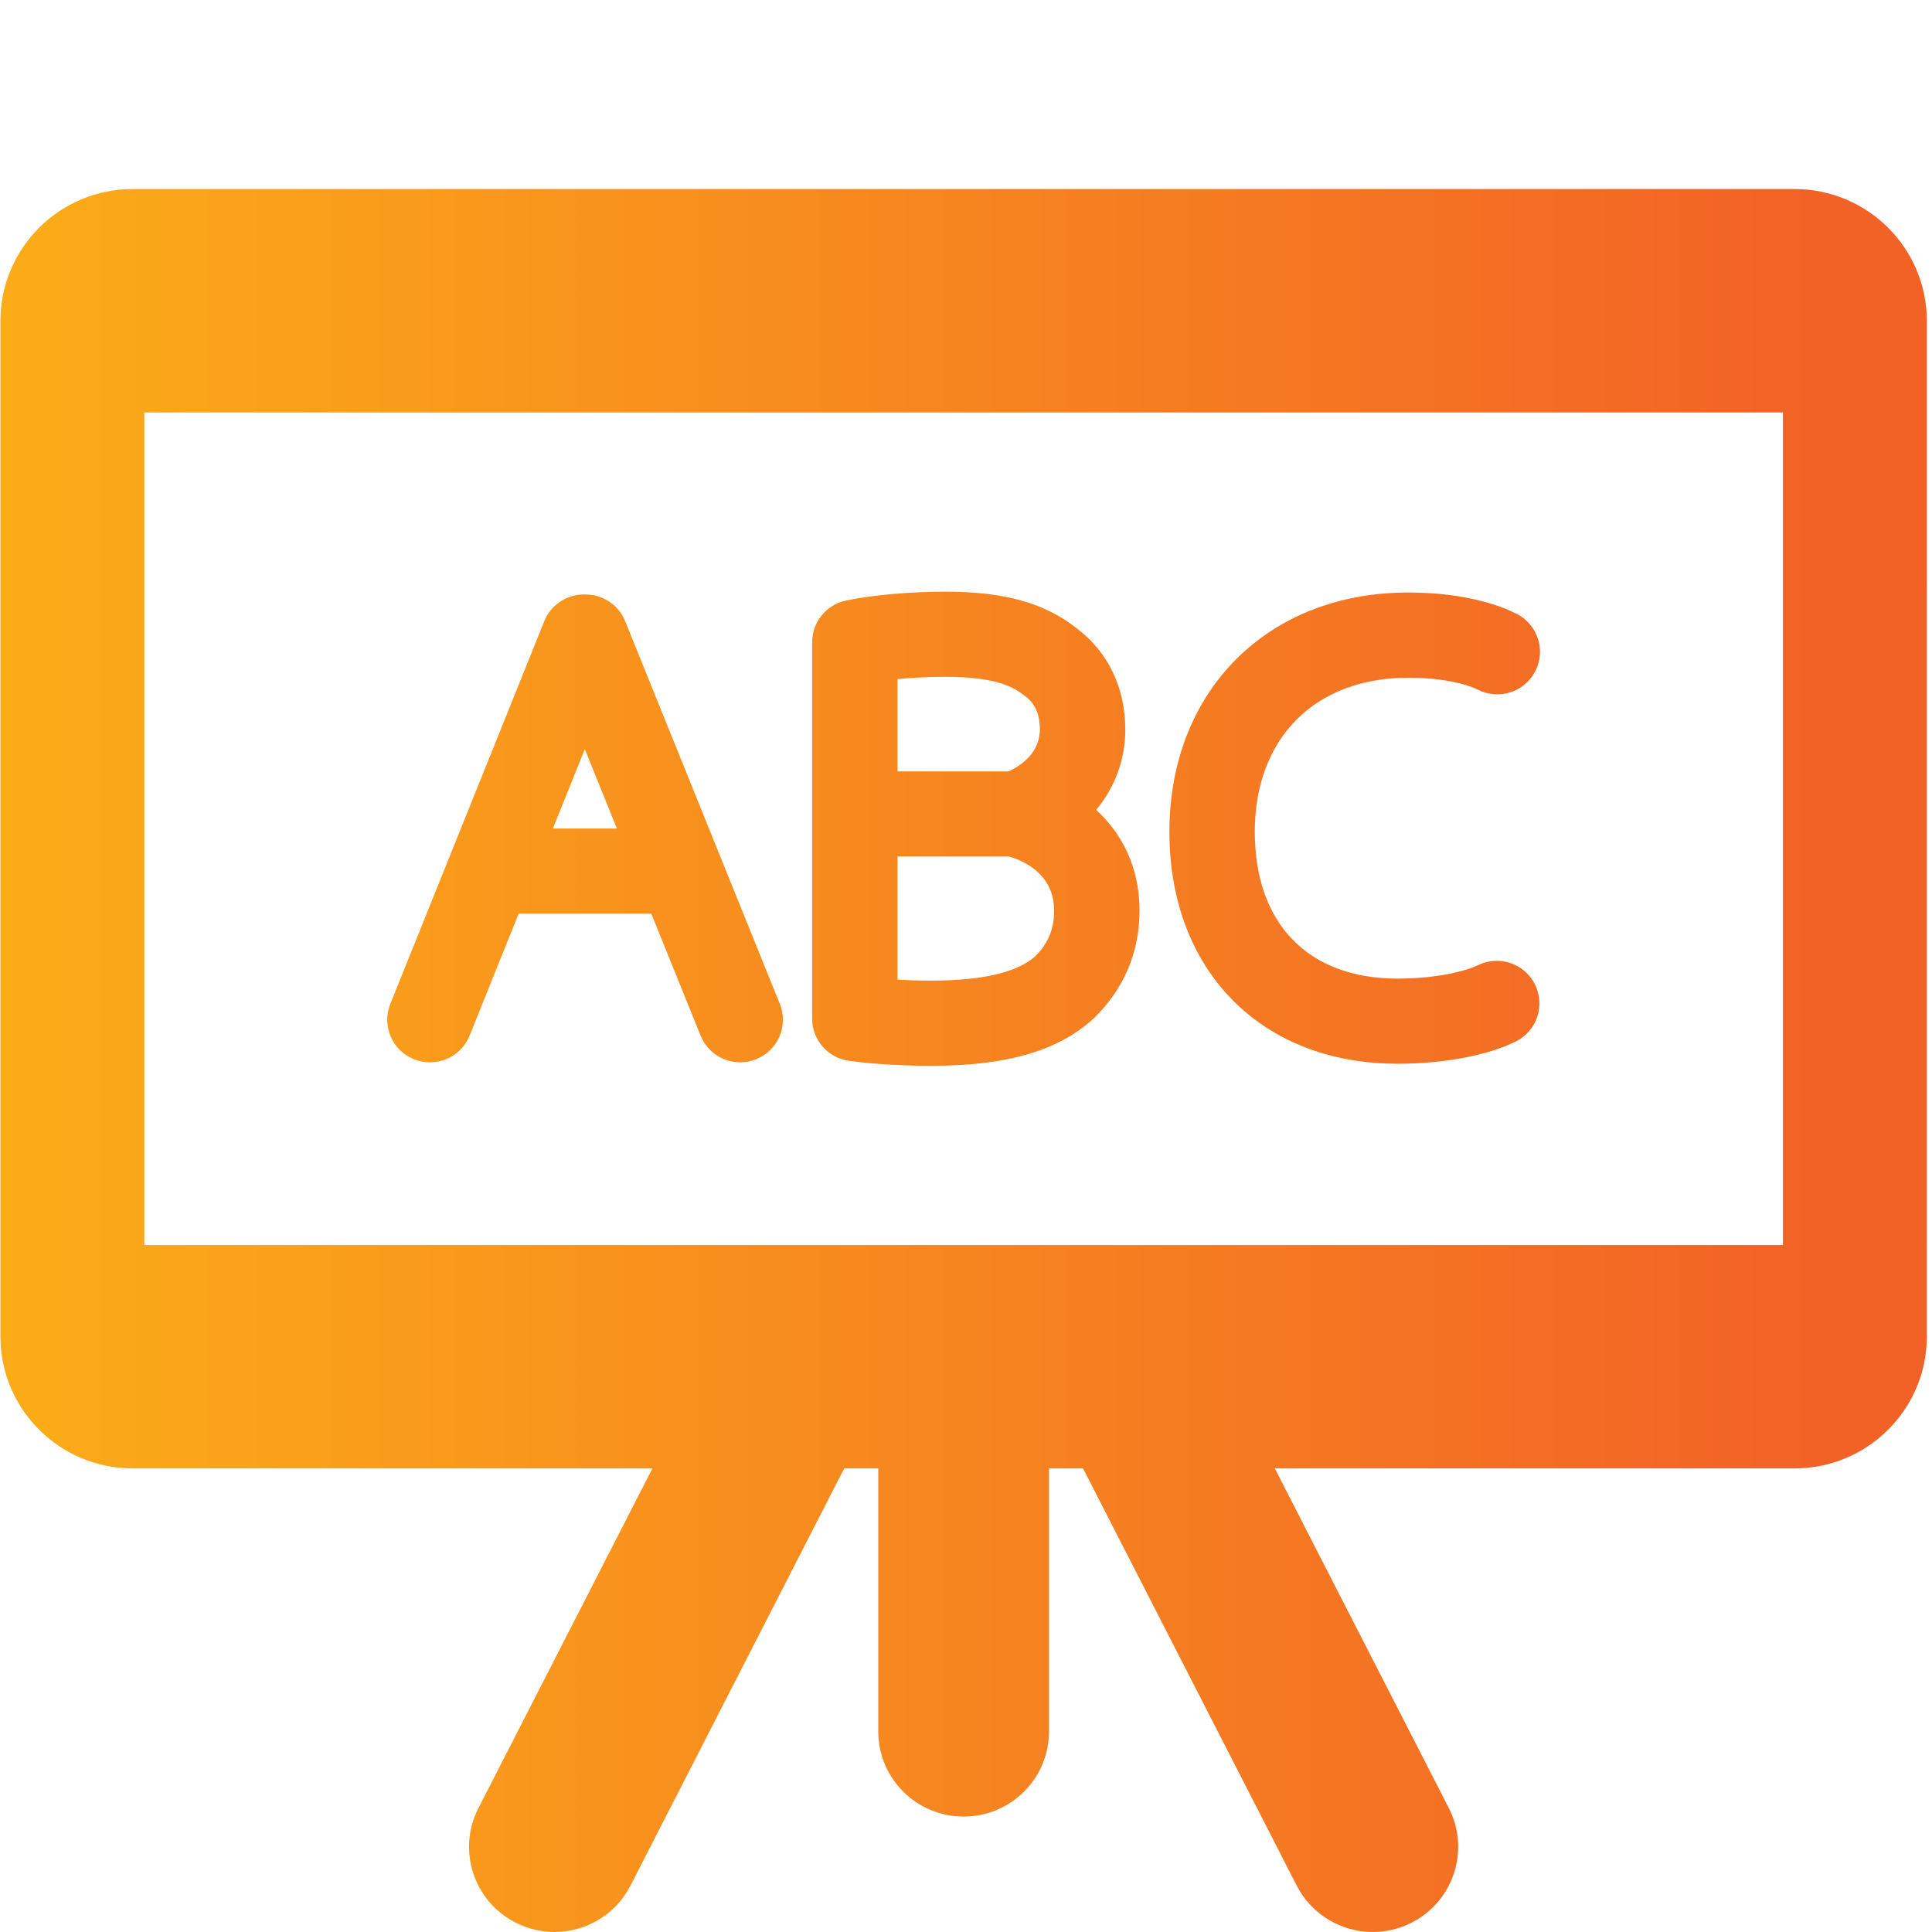 <?xml version="1.0" encoding="utf-8"?>
<!-- Generator: Adobe Illustrator 16.0.0, SVG Export Plug-In . SVG Version: 6.00 Build 0)  -->
<!DOCTYPE svg PUBLIC "-//W3C//DTD SVG 1.1//EN" "http://www.w3.org/Graphics/SVG/1.1/DTD/svg11.dtd">
<svg version="1.1" id="Layer_1" xmlns="http://www.w3.org/2000/svg" xmlns:xlink="http://www.w3.org/1999/xlink" x="0px" y="0px"
	 width="200px" height="200px" viewBox="0 0 200 200" enable-background="new 0 0 200 200" xml:space="preserve">
<g>
</g>
<g>
	<g>
		<linearGradient id="SVGID_1_" gradientUnits="userSpaceOnUse" x1="0.042" y1="109.784" x2="199.467" y2="109.784">
			<stop  offset="0" style="stop-color:#FBAC18"/>
			<stop  offset="0.941" style="stop-color:#F26226"/>
		</linearGradient>
		<path fill="url(#SVGID_1_)" d="M185.765,19.568H13.744c-7.567,0-13.702,6.116-13.702,13.664v105.11
			c0,7.549,6.135,13.669,13.702,13.669h53.793l-18.011,35.163c-2.225,4.33-0.5,9.645,3.849,11.856
			c1.29,0.654,2.662,0.969,4.016,0.969c3.214,0,6.316-1.752,7.878-4.809l22.123-43.18h3.524v27.225c0,4.868,3.955,8.815,8.838,8.815
			c4.883,0,8.838-3.947,8.838-8.815v-27.225h3.523l22.118,43.18c1.567,3.057,4.666,4.809,7.883,4.809
			c1.354,0,2.727-0.314,4.011-0.969c4.35-2.212,6.074-7.526,3.854-11.856l-18.014-35.163h53.797c7.563,0,13.702-6.115,13.702-13.669
			V33.232C199.467,25.684,193.328,19.568,185.765,19.568z M184.568,128.883H14.94V42.697h169.628V128.883z M42.864,109.659
			c0.538,0.213,1.094,0.315,1.642,0.315c1.753,0,3.413-1.044,4.108-2.768l5.073-12.622h13.735l5.105,12.626
			c0.909,2.257,3.482,3.352,5.75,2.442c2.263-0.908,3.357-3.477,2.448-5.734L64.718,64.305c-0.672-1.669-2.295-2.764-4.099-2.764
			h-0.176c-1.809,0-3.432,1.094-4.104,2.773l-15.932,39.609C39.498,106.186,40.596,108.755,42.864,109.659z M60.54,77.548
			l3.32,8.221h-6.626L60.54,77.548z M87.889,109.816c1.386,0.19,4.344,0.515,8.56,0.515c7.771,0,13.085-1.548,16.717-4.859
			c0.031-0.027,0.064-0.064,0.097-0.092c3.074-2.978,4.702-6.812,4.702-11.101c0-4.61-1.896-8.06-4.488-10.443
			c1.934-2.318,3.014-5.194,3.014-8.305c0-4.326-1.781-8.044-5.013-10.474c-3.297-2.629-7.498-3.807-13.614-3.807
			c-3.7,0-7.544,0.348-10.28,0.918c-2.045,0.431-3.51,2.23-3.51,4.317v38.963C84.073,107.65,85.705,109.516,87.889,109.816z
			 M92.911,70.295c1.576-0.143,3.306-0.231,4.952-0.231c5.119,0,7.029,1.021,8.124,1.901c0.047,0.037,0.093,0.074,0.144,0.106
			c0.649,0.487,1.516,1.368,1.516,3.458c0,1.818-1.2,3.399-3.244,4.326H92.911V70.295z M92.911,88.667h11.537
			c1.293,0.362,4.674,1.669,4.674,5.611c0,1.9-0.626,3.404-1.966,4.729c-1.869,1.661-5.468,2.504-10.707,2.504
			c-1.335,0-2.518-0.037-3.538-0.093V88.667z M144.677,110.118c4.767,0,9.344-0.863,12.241-2.305
			c2.181-1.09,3.066-3.733,1.976-5.912c-1.089-2.179-3.746-3.06-5.931-1.97c-0.955,0.477-3.908,1.373-8.286,1.373
			c-9.255,0-14.782-5.681-14.782-15.201c0-9.686,6.232-15.946,15.877-15.946c4.688,0,6.942,1.099,7.188,1.224
			c2.159,1.122,4.831,0.287,5.958-1.869c1.127-2.161,0.287-4.827-1.879-5.949c-1.287-0.668-4.961-2.226-11.267-2.226
			c-14.551,0-24.715,10.183-24.715,24.766C121.057,100.473,130.548,110.118,144.677,110.118z"/>
	</g>
</g>
</svg>
